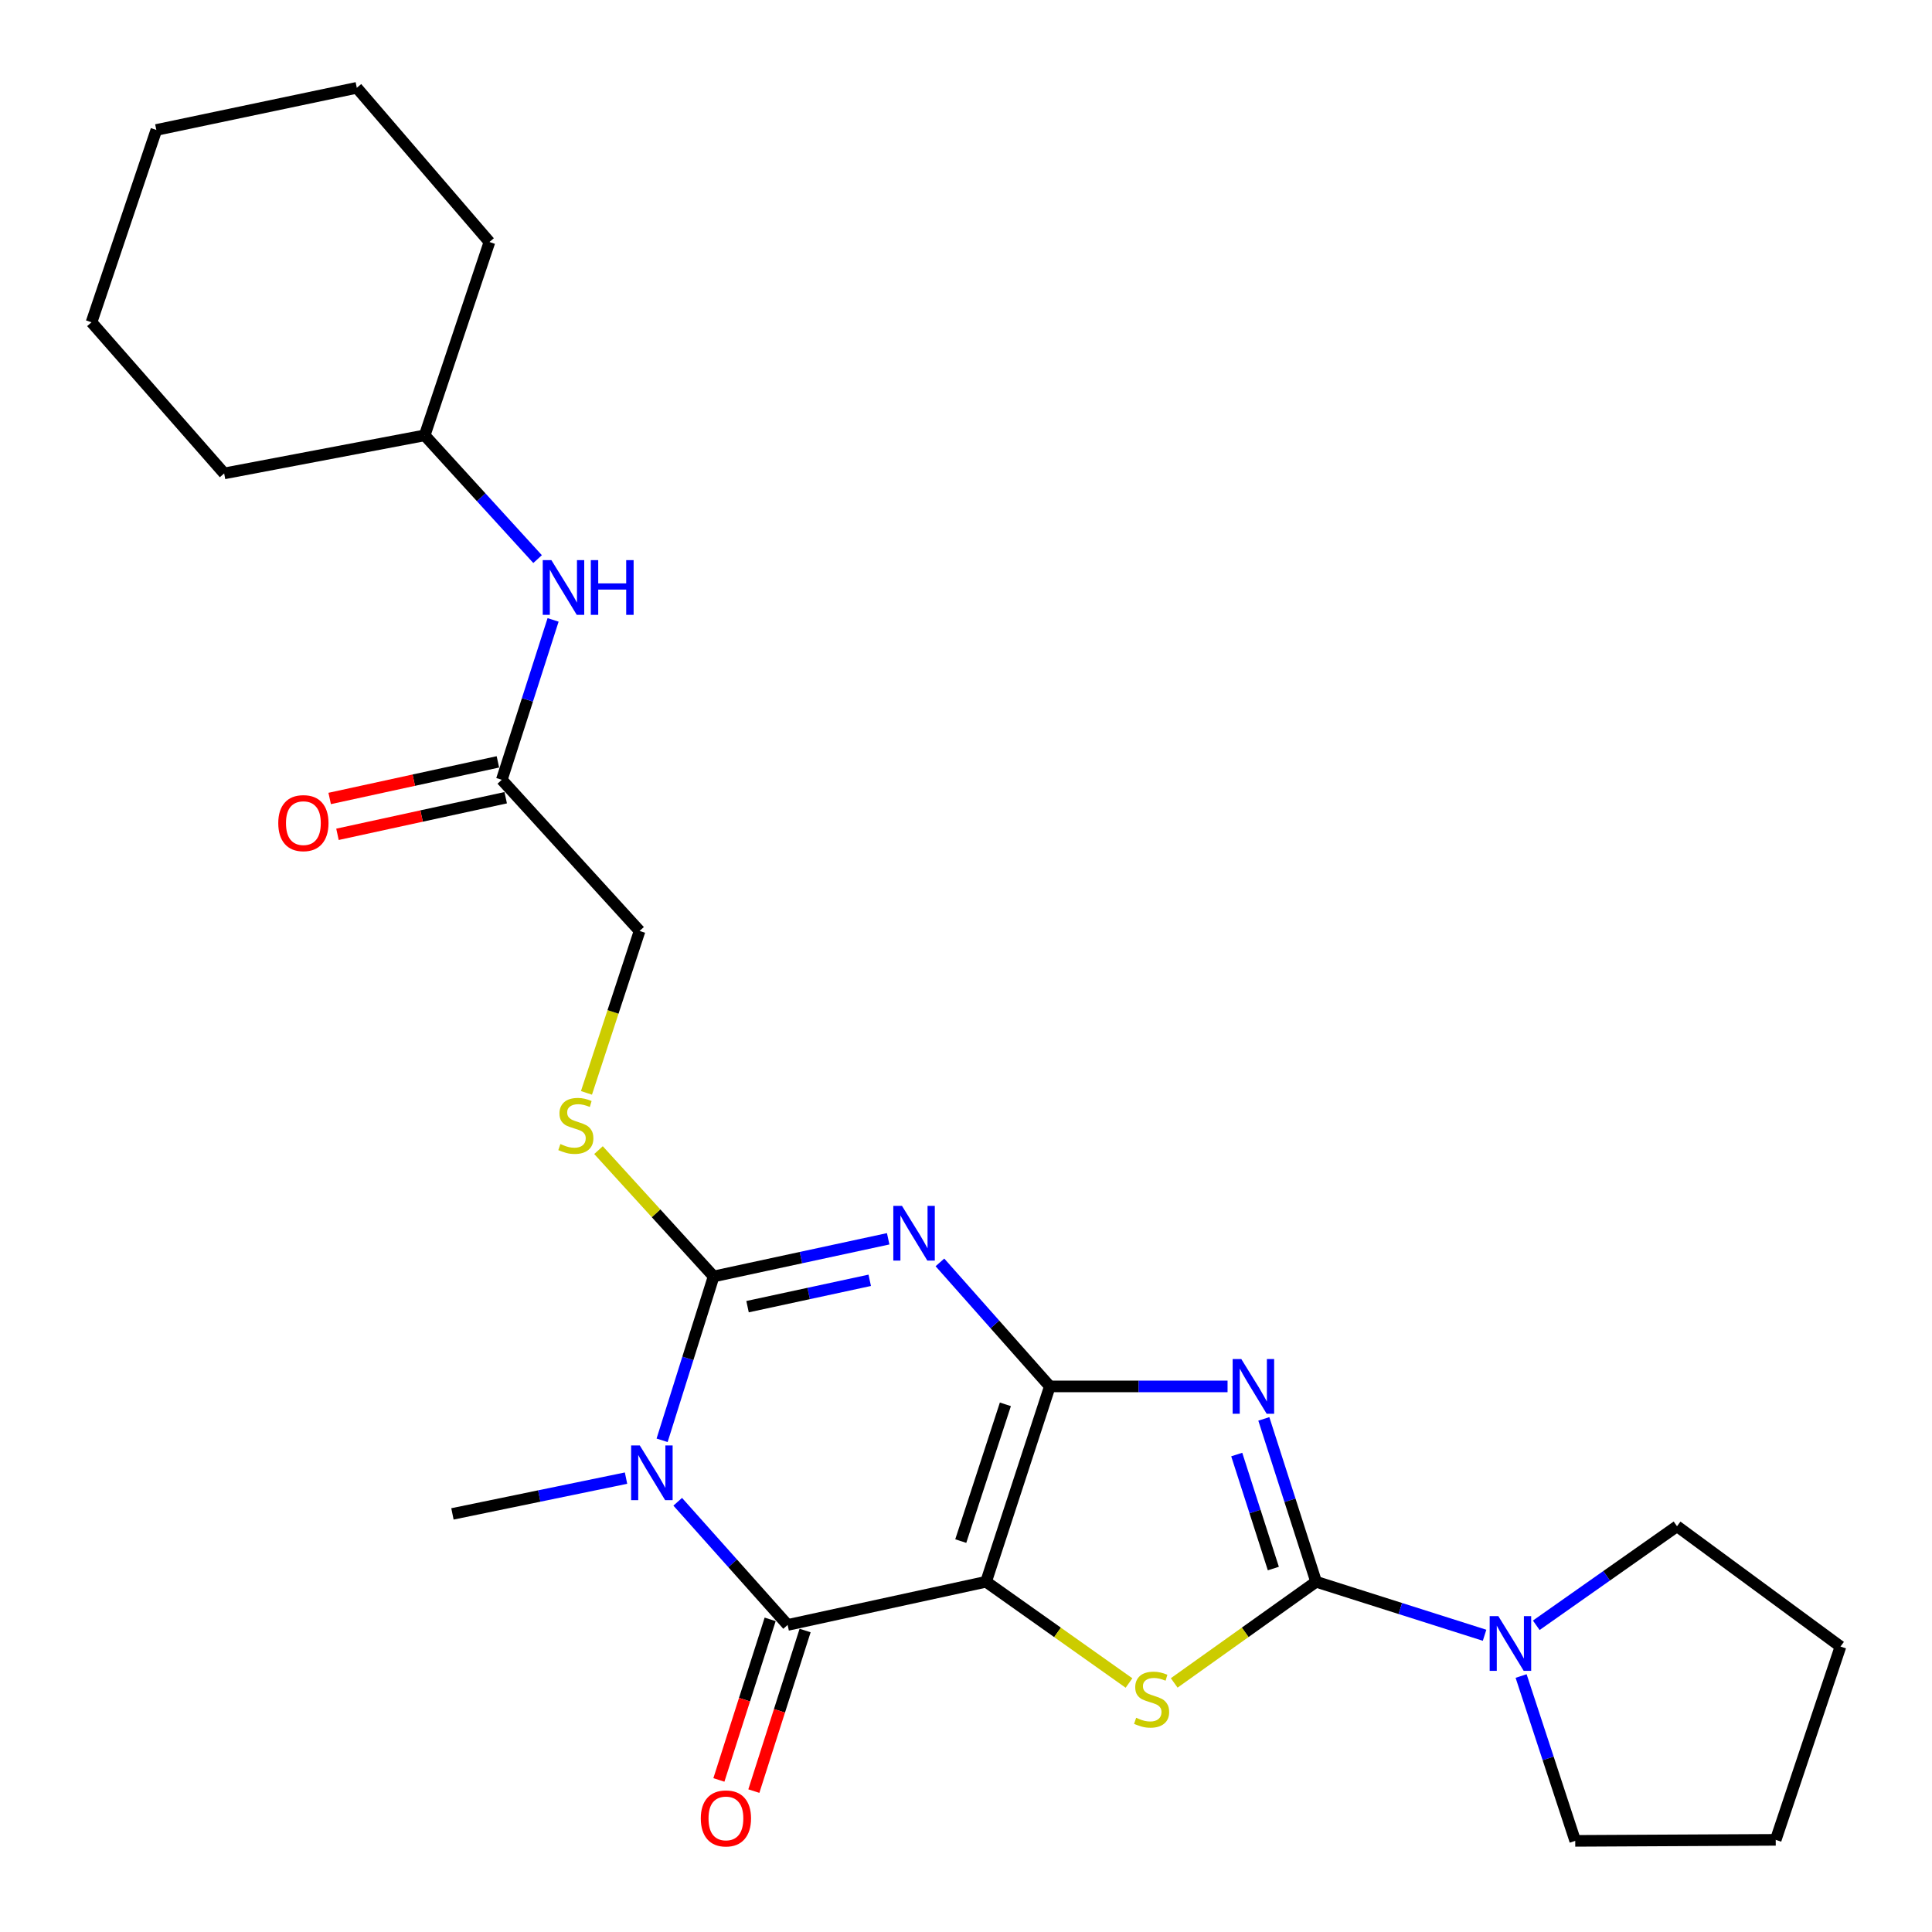 <?xml version='1.0' encoding='iso-8859-1'?>
<svg version='1.1' baseProfile='full'
              xmlns='http://www.w3.org/2000/svg'
                      xmlns:rdkit='http://www.rdkit.org/xml'
                      xmlns:xlink='http://www.w3.org/1999/xlink'
                  xml:space='preserve'
width='1000px' height='1000px' viewBox='0 0 1000 1000'>
<!-- END OF HEADER -->
<rect style='opacity:1.0;fill:#FFFFFF;stroke:none' width='1000' height='1000' x='0' y='0'> </rect>
<path class='bond-0' d='M 543.388,717.602 L 510.393,818.718' style='fill:none;fill-rule:evenodd;stroke:#000000;stroke-width:6px;stroke-linecap:butt;stroke-linejoin:miter;stroke-opacity:1' />
<path class='bond-0' d='M 520.383,726.878 L 497.287,797.659' style='fill:none;fill-rule:evenodd;stroke:#000000;stroke-width:6px;stroke-linecap:butt;stroke-linejoin:miter;stroke-opacity:1' />
<path class='bond-1' d='M 543.388,717.602 L 514.946,685.509' style='fill:none;fill-rule:evenodd;stroke:#000000;stroke-width:6px;stroke-linecap:butt;stroke-linejoin:miter;stroke-opacity:1' />
<path class='bond-1' d='M 514.946,685.509 L 486.503,653.415' style='fill:none;fill-rule:evenodd;stroke:#0000FF;stroke-width:6px;stroke-linecap:butt;stroke-linejoin:miter;stroke-opacity:1' />
<path class='bond-2' d='M 543.388,717.602 L 589.385,717.602' style='fill:none;fill-rule:evenodd;stroke:#000000;stroke-width:6px;stroke-linecap:butt;stroke-linejoin:miter;stroke-opacity:1' />
<path class='bond-2' d='M 589.385,717.602 L 635.382,717.602' style='fill:none;fill-rule:evenodd;stroke:#0000FF;stroke-width:6px;stroke-linecap:butt;stroke-linejoin:miter;stroke-opacity:1' />
<path class='bond-6' d='M 510.393,818.718 L 407.673,841.067' style='fill:none;fill-rule:evenodd;stroke:#000000;stroke-width:6px;stroke-linecap:butt;stroke-linejoin:miter;stroke-opacity:1' />
<path class='bond-7' d='M 510.393,818.718 L 547.38,844.919' style='fill:none;fill-rule:evenodd;stroke:#000000;stroke-width:6px;stroke-linecap:butt;stroke-linejoin:miter;stroke-opacity:1' />
<path class='bond-7' d='M 547.38,844.919 L 584.367,871.12' style='fill:none;fill-rule:evenodd;stroke:#CCCC00;stroke-width:6px;stroke-linecap:butt;stroke-linejoin:miter;stroke-opacity:1' />
<path class='bond-4' d='M 459.721,641.196 L 414.546,650.942' style='fill:none;fill-rule:evenodd;stroke:#0000FF;stroke-width:6px;stroke-linecap:butt;stroke-linejoin:miter;stroke-opacity:1' />
<path class='bond-4' d='M 414.546,650.942 L 369.371,660.687' style='fill:none;fill-rule:evenodd;stroke:#000000;stroke-width:6px;stroke-linecap:butt;stroke-linejoin:miter;stroke-opacity:1' />
<path class='bond-4' d='M 450.174,662.686 L 418.551,669.508' style='fill:none;fill-rule:evenodd;stroke:#0000FF;stroke-width:6px;stroke-linecap:butt;stroke-linejoin:miter;stroke-opacity:1' />
<path class='bond-4' d='M 418.551,669.508 L 386.929,676.329' style='fill:none;fill-rule:evenodd;stroke:#000000;stroke-width:6px;stroke-linecap:butt;stroke-linejoin:miter;stroke-opacity:1' />
<path class='bond-5' d='M 654.156,734.417 L 667.69,776.568' style='fill:none;fill-rule:evenodd;stroke:#0000FF;stroke-width:6px;stroke-linecap:butt;stroke-linejoin:miter;stroke-opacity:1' />
<path class='bond-5' d='M 667.69,776.568 L 681.224,818.718' style='fill:none;fill-rule:evenodd;stroke:#000000;stroke-width:6px;stroke-linecap:butt;stroke-linejoin:miter;stroke-opacity:1' />
<path class='bond-5' d='M 640.132,752.869 L 649.606,782.374' style='fill:none;fill-rule:evenodd;stroke:#0000FF;stroke-width:6px;stroke-linecap:butt;stroke-linejoin:miter;stroke-opacity:1' />
<path class='bond-5' d='M 649.606,782.374 L 659.08,811.88' style='fill:none;fill-rule:evenodd;stroke:#000000;stroke-width:6px;stroke-linecap:butt;stroke-linejoin:miter;stroke-opacity:1' />
<path class='bond-3' d='M 342.701,745.497 L 356.036,703.092' style='fill:none;fill-rule:evenodd;stroke:#0000FF;stroke-width:6px;stroke-linecap:butt;stroke-linejoin:miter;stroke-opacity:1' />
<path class='bond-3' d='M 356.036,703.092 L 369.371,660.687' style='fill:none;fill-rule:evenodd;stroke:#000000;stroke-width:6px;stroke-linecap:butt;stroke-linejoin:miter;stroke-opacity:1' />
<path class='bond-15' d='M 324.035,765.076 L 279.11,774.334' style='fill:none;fill-rule:evenodd;stroke:#0000FF;stroke-width:6px;stroke-linecap:butt;stroke-linejoin:miter;stroke-opacity:1' />
<path class='bond-15' d='M 279.11,774.334 L 234.184,783.592' style='fill:none;fill-rule:evenodd;stroke:#000000;stroke-width:6px;stroke-linecap:butt;stroke-linejoin:miter;stroke-opacity:1' />
<path class='bond-27' d='M 350.789,777.314 L 379.231,809.19' style='fill:none;fill-rule:evenodd;stroke:#0000FF;stroke-width:6px;stroke-linecap:butt;stroke-linejoin:miter;stroke-opacity:1' />
<path class='bond-27' d='M 379.231,809.19 L 407.673,841.067' style='fill:none;fill-rule:evenodd;stroke:#000000;stroke-width:6px;stroke-linecap:butt;stroke-linejoin:miter;stroke-opacity:1' />
<path class='bond-9' d='M 369.371,660.687 L 339.575,627.995' style='fill:none;fill-rule:evenodd;stroke:#000000;stroke-width:6px;stroke-linecap:butt;stroke-linejoin:miter;stroke-opacity:1' />
<path class='bond-9' d='M 339.575,627.995 L 309.78,595.303' style='fill:none;fill-rule:evenodd;stroke:#CCCC00;stroke-width:6px;stroke-linecap:butt;stroke-linejoin:miter;stroke-opacity:1' />
<path class='bond-8' d='M 681.224,818.718 L 724.819,832.564' style='fill:none;fill-rule:evenodd;stroke:#000000;stroke-width:6px;stroke-linecap:butt;stroke-linejoin:miter;stroke-opacity:1' />
<path class='bond-8' d='M 724.819,832.564 L 768.413,846.409' style='fill:none;fill-rule:evenodd;stroke:#0000FF;stroke-width:6px;stroke-linecap:butt;stroke-linejoin:miter;stroke-opacity:1' />
<path class='bond-26' d='M 681.224,818.718 L 644.495,844.897' style='fill:none;fill-rule:evenodd;stroke:#000000;stroke-width:6px;stroke-linecap:butt;stroke-linejoin:miter;stroke-opacity:1' />
<path class='bond-26' d='M 644.495,844.897 L 607.767,871.076' style='fill:none;fill-rule:evenodd;stroke:#CCCC00;stroke-width:6px;stroke-linecap:butt;stroke-linejoin:miter;stroke-opacity:1' />
<path class='bond-11' d='M 398.627,838.179 L 385.361,879.737' style='fill:none;fill-rule:evenodd;stroke:#000000;stroke-width:6px;stroke-linecap:butt;stroke-linejoin:miter;stroke-opacity:1' />
<path class='bond-11' d='M 385.361,879.737 L 372.096,921.294' style='fill:none;fill-rule:evenodd;stroke:#FF0000;stroke-width:6px;stroke-linecap:butt;stroke-linejoin:miter;stroke-opacity:1' />
<path class='bond-11' d='M 416.72,843.955 L 403.455,885.512' style='fill:none;fill-rule:evenodd;stroke:#000000;stroke-width:6px;stroke-linecap:butt;stroke-linejoin:miter;stroke-opacity:1' />
<path class='bond-11' d='M 403.455,885.512 L 390.19,927.07' style='fill:none;fill-rule:evenodd;stroke:#FF0000;stroke-width:6px;stroke-linecap:butt;stroke-linejoin:miter;stroke-opacity:1' />
<path class='bond-17' d='M 795.167,841.247 L 831.593,815.617' style='fill:none;fill-rule:evenodd;stroke:#0000FF;stroke-width:6px;stroke-linecap:butt;stroke-linejoin:miter;stroke-opacity:1' />
<path class='bond-17' d='M 831.593,815.617 L 868.019,789.986' style='fill:none;fill-rule:evenodd;stroke:#000000;stroke-width:6px;stroke-linecap:butt;stroke-linejoin:miter;stroke-opacity:1' />
<path class='bond-18' d='M 787.323,867.507 L 801.329,910.168' style='fill:none;fill-rule:evenodd;stroke:#0000FF;stroke-width:6px;stroke-linecap:butt;stroke-linejoin:miter;stroke-opacity:1' />
<path class='bond-18' d='M 801.329,910.168 L 815.335,952.829' style='fill:none;fill-rule:evenodd;stroke:#000000;stroke-width:6px;stroke-linecap:butt;stroke-linejoin:miter;stroke-opacity:1' />
<path class='bond-14' d='M 303.553,565.67 L 317.3,523.764' style='fill:none;fill-rule:evenodd;stroke:#CCCC00;stroke-width:6px;stroke-linecap:butt;stroke-linejoin:miter;stroke-opacity:1' />
<path class='bond-14' d='M 317.3,523.764 L 331.048,481.858' style='fill:none;fill-rule:evenodd;stroke:#000000;stroke-width:6px;stroke-linecap:butt;stroke-linejoin:miter;stroke-opacity:1' />
<path class='bond-10' d='M 259.729,403.618 L 331.048,481.858' style='fill:none;fill-rule:evenodd;stroke:#000000;stroke-width:6px;stroke-linecap:butt;stroke-linejoin:miter;stroke-opacity:1' />
<path class='bond-12' d='M 259.729,403.618 L 273.004,362.238' style='fill:none;fill-rule:evenodd;stroke:#000000;stroke-width:6px;stroke-linecap:butt;stroke-linejoin:miter;stroke-opacity:1' />
<path class='bond-12' d='M 273.004,362.238 L 286.278,320.858' style='fill:none;fill-rule:evenodd;stroke:#0000FF;stroke-width:6px;stroke-linecap:butt;stroke-linejoin:miter;stroke-opacity:1' />
<path class='bond-13' d='M 257.71,394.339 L 214.174,403.813' style='fill:none;fill-rule:evenodd;stroke:#000000;stroke-width:6px;stroke-linecap:butt;stroke-linejoin:miter;stroke-opacity:1' />
<path class='bond-13' d='M 214.174,403.813 L 170.639,413.287' style='fill:none;fill-rule:evenodd;stroke:#FF0000;stroke-width:6px;stroke-linecap:butt;stroke-linejoin:miter;stroke-opacity:1' />
<path class='bond-13' d='M 261.749,412.898 L 218.213,422.371' style='fill:none;fill-rule:evenodd;stroke:#000000;stroke-width:6px;stroke-linecap:butt;stroke-linejoin:miter;stroke-opacity:1' />
<path class='bond-13' d='M 218.213,422.371 L 174.677,431.845' style='fill:none;fill-rule:evenodd;stroke:#FF0000;stroke-width:6px;stroke-linecap:butt;stroke-linejoin:miter;stroke-opacity:1' />
<path class='bond-16' d='M 278.254,289.391 L 249.038,257.364' style='fill:none;fill-rule:evenodd;stroke:#0000FF;stroke-width:6px;stroke-linecap:butt;stroke-linejoin:miter;stroke-opacity:1' />
<path class='bond-16' d='M 249.038,257.364 L 219.823,225.338' style='fill:none;fill-rule:evenodd;stroke:#000000;stroke-width:6px;stroke-linecap:butt;stroke-linejoin:miter;stroke-opacity:1' />
<path class='bond-19' d='M 219.823,225.338 L 116.027,245.038' style='fill:none;fill-rule:evenodd;stroke:#000000;stroke-width:6px;stroke-linecap:butt;stroke-linejoin:miter;stroke-opacity:1' />
<path class='bond-20' d='M 219.823,225.338 L 253.335,125.267' style='fill:none;fill-rule:evenodd;stroke:#000000;stroke-width:6px;stroke-linecap:butt;stroke-linejoin:miter;stroke-opacity:1' />
<path class='bond-22' d='M 868.019,789.986 L 952.632,852.251' style='fill:none;fill-rule:evenodd;stroke:#000000;stroke-width:6px;stroke-linecap:butt;stroke-linejoin:miter;stroke-opacity:1' />
<path class='bond-21' d='M 815.335,952.829 L 919.11,952.302' style='fill:none;fill-rule:evenodd;stroke:#000000;stroke-width:6px;stroke-linecap:butt;stroke-linejoin:miter;stroke-opacity:1' />
<path class='bond-24' d='M 116.027,245.038 L 47.368,166.809' style='fill:none;fill-rule:evenodd;stroke:#000000;stroke-width:6px;stroke-linecap:butt;stroke-linejoin:miter;stroke-opacity:1' />
<path class='bond-23' d='M 253.335,125.267 L 184.686,45.455' style='fill:none;fill-rule:evenodd;stroke:#000000;stroke-width:6px;stroke-linecap:butt;stroke-linejoin:miter;stroke-opacity:1' />
<path class='bond-28' d='M 919.11,952.302 L 952.632,852.251' style='fill:none;fill-rule:evenodd;stroke:#000000;stroke-width:6px;stroke-linecap:butt;stroke-linejoin:miter;stroke-opacity:1' />
<path class='bond-25' d='M 184.686,45.455 L 80.922,67.265' style='fill:none;fill-rule:evenodd;stroke:#000000;stroke-width:6px;stroke-linecap:butt;stroke-linejoin:miter;stroke-opacity:1' />
<path class='bond-29' d='M 47.368,166.809 L 80.922,67.265' style='fill:none;fill-rule:evenodd;stroke:#000000;stroke-width:6px;stroke-linecap:butt;stroke-linejoin:miter;stroke-opacity:1' />
<path  class='atom-2' d='M 466.855 624.147
L 476.135 639.147
Q 477.055 640.627, 478.535 643.307
Q 480.015 645.987, 480.095 646.147
L 480.095 624.147
L 483.855 624.147
L 483.855 652.467
L 479.975 652.467
L 470.015 636.067
Q 468.855 634.147, 467.615 631.947
Q 466.415 629.747, 466.055 629.067
L 466.055 652.467
L 462.375 652.467
L 462.375 624.147
L 466.855 624.147
' fill='#0000FF'/>
<path  class='atom-3' d='M 642.497 703.442
L 651.777 718.442
Q 652.697 719.922, 654.177 722.602
Q 655.657 725.282, 655.737 725.442
L 655.737 703.442
L 659.497 703.442
L 659.497 731.762
L 655.617 731.762
L 645.657 715.362
Q 644.497 713.442, 643.257 711.242
Q 642.057 709.042, 641.697 708.362
L 641.697 731.762
L 638.017 731.762
L 638.017 703.442
L 642.497 703.442
' fill='#0000FF'/>
<path  class='atom-4' d='M 331.15 748.16
L 340.43 763.16
Q 341.35 764.64, 342.83 767.32
Q 344.31 770, 344.39 770.16
L 344.39 748.16
L 348.15 748.16
L 348.15 776.48
L 344.27 776.48
L 334.31 760.08
Q 333.15 758.16, 331.91 755.96
Q 330.71 753.76, 330.35 753.08
L 330.35 776.48
L 326.67 776.48
L 326.67 748.16
L 331.15 748.16
' fill='#0000FF'/>
<path  class='atom-8' d='M 588.072 889.131
Q 588.392 889.251, 589.712 889.811
Q 591.032 890.371, 592.472 890.731
Q 593.952 891.051, 595.392 891.051
Q 598.072 891.051, 599.632 889.771
Q 601.192 888.451, 601.192 886.171
Q 601.192 884.611, 600.392 883.651
Q 599.632 882.691, 598.432 882.171
Q 597.232 881.651, 595.232 881.051
Q 592.712 880.291, 591.192 879.571
Q 589.712 878.851, 588.632 877.331
Q 587.592 875.811, 587.592 873.251
Q 587.592 869.691, 589.992 867.491
Q 592.432 865.291, 597.232 865.291
Q 600.512 865.291, 604.232 866.851
L 603.312 869.931
Q 599.912 868.531, 597.352 868.531
Q 594.592 868.531, 593.072 869.691
Q 591.552 870.811, 591.592 872.771
Q 591.592 874.291, 592.352 875.211
Q 593.152 876.131, 594.272 876.651
Q 595.432 877.171, 597.352 877.771
Q 599.912 878.571, 601.432 879.371
Q 602.952 880.171, 604.032 881.811
Q 605.152 883.411, 605.152 886.171
Q 605.152 890.091, 602.512 892.211
Q 599.912 894.291, 595.552 894.291
Q 593.032 894.291, 591.112 893.731
Q 589.232 893.211, 586.992 892.291
L 588.072 889.131
' fill='#CCCC00'/>
<path  class='atom-9' d='M 775.531 836.498
L 784.811 851.498
Q 785.731 852.978, 787.211 855.658
Q 788.691 858.338, 788.771 858.498
L 788.771 836.498
L 792.531 836.498
L 792.531 864.818
L 788.651 864.818
L 778.691 848.418
Q 777.531 846.498, 776.291 844.298
Q 775.091 842.098, 774.731 841.418
L 774.731 864.818
L 771.051 864.818
L 771.051 836.498
L 775.531 836.498
' fill='#0000FF'/>
<path  class='atom-10' d='M 290.053 592.156
Q 290.373 592.276, 291.693 592.836
Q 293.013 593.396, 294.453 593.756
Q 295.933 594.076, 297.373 594.076
Q 300.053 594.076, 301.613 592.796
Q 303.173 591.476, 303.173 589.196
Q 303.173 587.636, 302.373 586.676
Q 301.613 585.716, 300.413 585.196
Q 299.213 584.676, 297.213 584.076
Q 294.693 583.316, 293.173 582.596
Q 291.693 581.876, 290.613 580.356
Q 289.573 578.836, 289.573 576.276
Q 289.573 572.716, 291.973 570.516
Q 294.413 568.316, 299.213 568.316
Q 302.493 568.316, 306.213 569.876
L 305.293 572.956
Q 301.893 571.556, 299.333 571.556
Q 296.573 571.556, 295.053 572.716
Q 293.533 573.836, 293.573 575.796
Q 293.573 577.316, 294.333 578.236
Q 295.133 579.156, 296.253 579.676
Q 297.413 580.196, 299.333 580.796
Q 301.893 581.596, 303.413 582.396
Q 304.933 583.196, 306.013 584.836
Q 307.133 586.436, 307.133 589.196
Q 307.133 593.116, 304.493 595.236
Q 301.893 597.316, 297.533 597.316
Q 295.013 597.316, 293.093 596.756
Q 291.213 596.236, 288.973 595.316
L 290.053 592.156
' fill='#CCCC00'/>
<path  class='atom-12' d='M 362.734 941.208
Q 362.734 934.408, 366.094 930.608
Q 369.454 926.808, 375.734 926.808
Q 382.014 926.808, 385.374 930.608
Q 388.734 934.408, 388.734 941.208
Q 388.734 948.088, 385.334 952.008
Q 381.934 955.888, 375.734 955.888
Q 369.494 955.888, 366.094 952.008
Q 362.734 948.128, 362.734 941.208
M 375.734 952.688
Q 380.054 952.688, 382.374 949.808
Q 384.734 946.888, 384.734 941.208
Q 384.734 935.648, 382.374 932.848
Q 380.054 930.008, 375.734 930.008
Q 371.414 930.008, 369.054 932.808
Q 366.734 935.608, 366.734 941.208
Q 366.734 946.928, 369.054 949.808
Q 371.414 952.688, 375.734 952.688
' fill='#FF0000'/>
<path  class='atom-13' d='M 285.399 289.925
L 294.679 304.925
Q 295.599 306.405, 297.079 309.085
Q 298.559 311.765, 298.639 311.925
L 298.639 289.925
L 302.399 289.925
L 302.399 318.245
L 298.519 318.245
L 288.559 301.845
Q 287.399 299.925, 286.159 297.725
Q 284.959 295.525, 284.599 294.845
L 284.599 318.245
L 280.919 318.245
L 280.919 289.925
L 285.399 289.925
' fill='#0000FF'/>
<path  class='atom-13' d='M 305.799 289.925
L 309.639 289.925
L 309.639 301.965
L 324.119 301.965
L 324.119 289.925
L 327.959 289.925
L 327.959 318.245
L 324.119 318.245
L 324.119 305.165
L 309.639 305.165
L 309.639 318.245
L 305.799 318.245
L 305.799 289.925
' fill='#0000FF'/>
<path  class='atom-14' d='M 144.031 426.047
Q 144.031 419.247, 147.391 415.447
Q 150.751 411.647, 157.031 411.647
Q 163.311 411.647, 166.671 415.447
Q 170.031 419.247, 170.031 426.047
Q 170.031 432.927, 166.631 436.847
Q 163.231 440.727, 157.031 440.727
Q 150.791 440.727, 147.391 436.847
Q 144.031 432.967, 144.031 426.047
M 157.031 437.527
Q 161.351 437.527, 163.671 434.647
Q 166.031 431.727, 166.031 426.047
Q 166.031 420.487, 163.671 417.687
Q 161.351 414.847, 157.031 414.847
Q 152.711 414.847, 150.351 417.647
Q 148.031 420.447, 148.031 426.047
Q 148.031 431.767, 150.351 434.647
Q 152.711 437.527, 157.031 437.527
' fill='#FF0000'/>
</svg>
